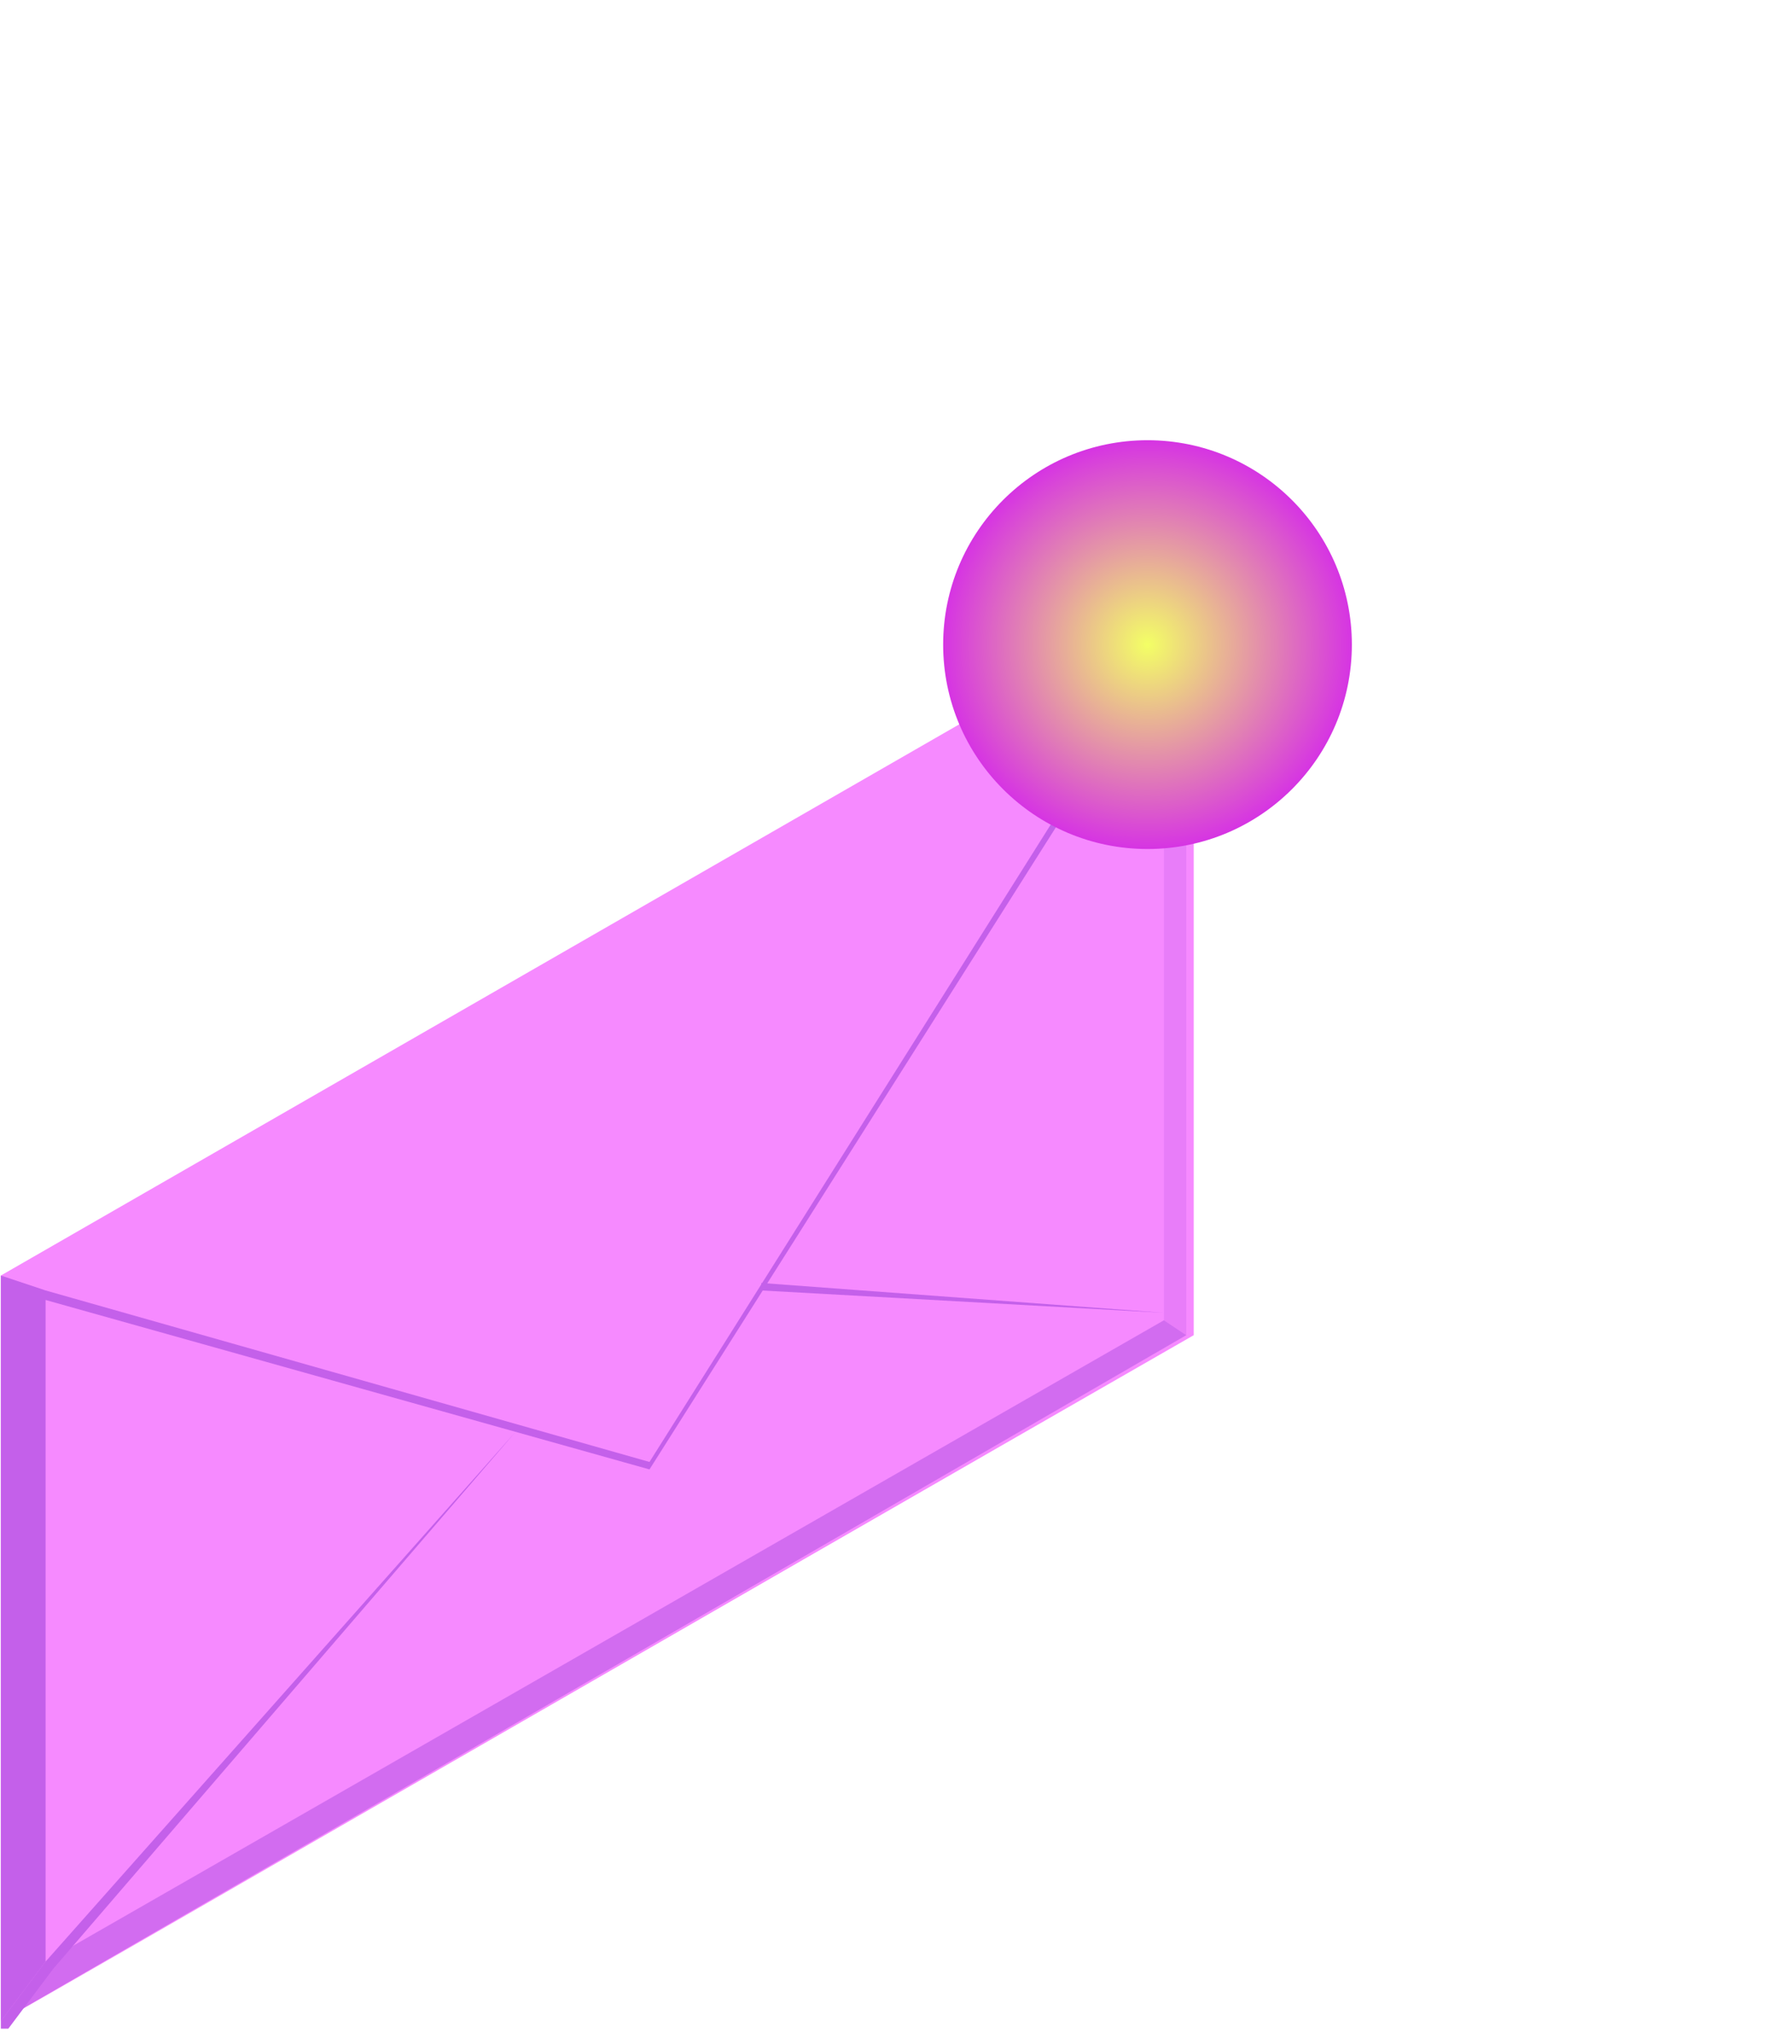<?xml version="1.0" encoding="UTF-8"?> <svg xmlns="http://www.w3.org/2000/svg" width="114" height="130" viewBox="0 0 114 130" fill="none"> <path d="M0.055 81.128V128.557C4.323 126.186 43.69 103.42 75.941 84.922V37.493L0.055 81.128Z" fill="#F68AFF"></path> <path d="M0.055 81.128V128.557L2.9 124.763V82.551L0.055 81.128Z" fill="#C460EA"></path> <path opacity="0.7" d="M74.044 83.974L2.9 124.763L0.055 128.557L75.467 84.922L74.044 83.974Z" fill="#C460EA"></path> <path opacity="0.3" d="M74.045 41.762V83.974L75.468 84.922V37.493L74.045 41.762Z" fill="#C460EA"></path> <path d="M74.044 83.499L48.432 81.602V82.077L74.044 83.499L75.467 84.922C75.467 84.922 74.044 83.499 74.044 83.499Z" fill="#C460EA"></path> <path d="M32.781 91.088L2.901 124.763L0.055 128.557V129.031C0.055 129.031 0.055 129.031 0.529 129.031L3.375 125.237L32.781 91.088Z" fill="#C460EA"></path> <path d="M75.467 37.493L73.57 41.762L41.318 92.985L2.9 82.077L0.055 81.128L2.426 82.551L41.318 93.46L74.044 41.762L75.467 37.493Z" fill="#C460EA"></path> <g filter="url(#filter0_f_315_896)"> <circle cx="73" cy="41" r="13" fill="url(#paint0_radial_315_896)"></circle> </g> <defs> <filter id="filter0_f_315_896" x="32" y="0" width="82" height="82" filterUnits="userSpaceOnUse" color-interpolation-filters="sRGB"> <feFlood flood-opacity="0" result="BackgroundImageFix"></feFlood> <feBlend mode="normal" in="SourceGraphic" in2="BackgroundImageFix" result="shape"></feBlend> <feGaussianBlur stdDeviation="14" result="effect1_foregroundBlur_315_896"></feGaussianBlur> </filter> <radialGradient id="paint0_radial_315_896" cx="0" cy="0" r="1" gradientUnits="userSpaceOnUse" gradientTransform="translate(73 41) rotate(90) scale(13)"> <stop stop-color="#F3FF65"></stop> <stop offset="1" stop-color="#D634E3"></stop> </radialGradient> </defs> </svg> 
